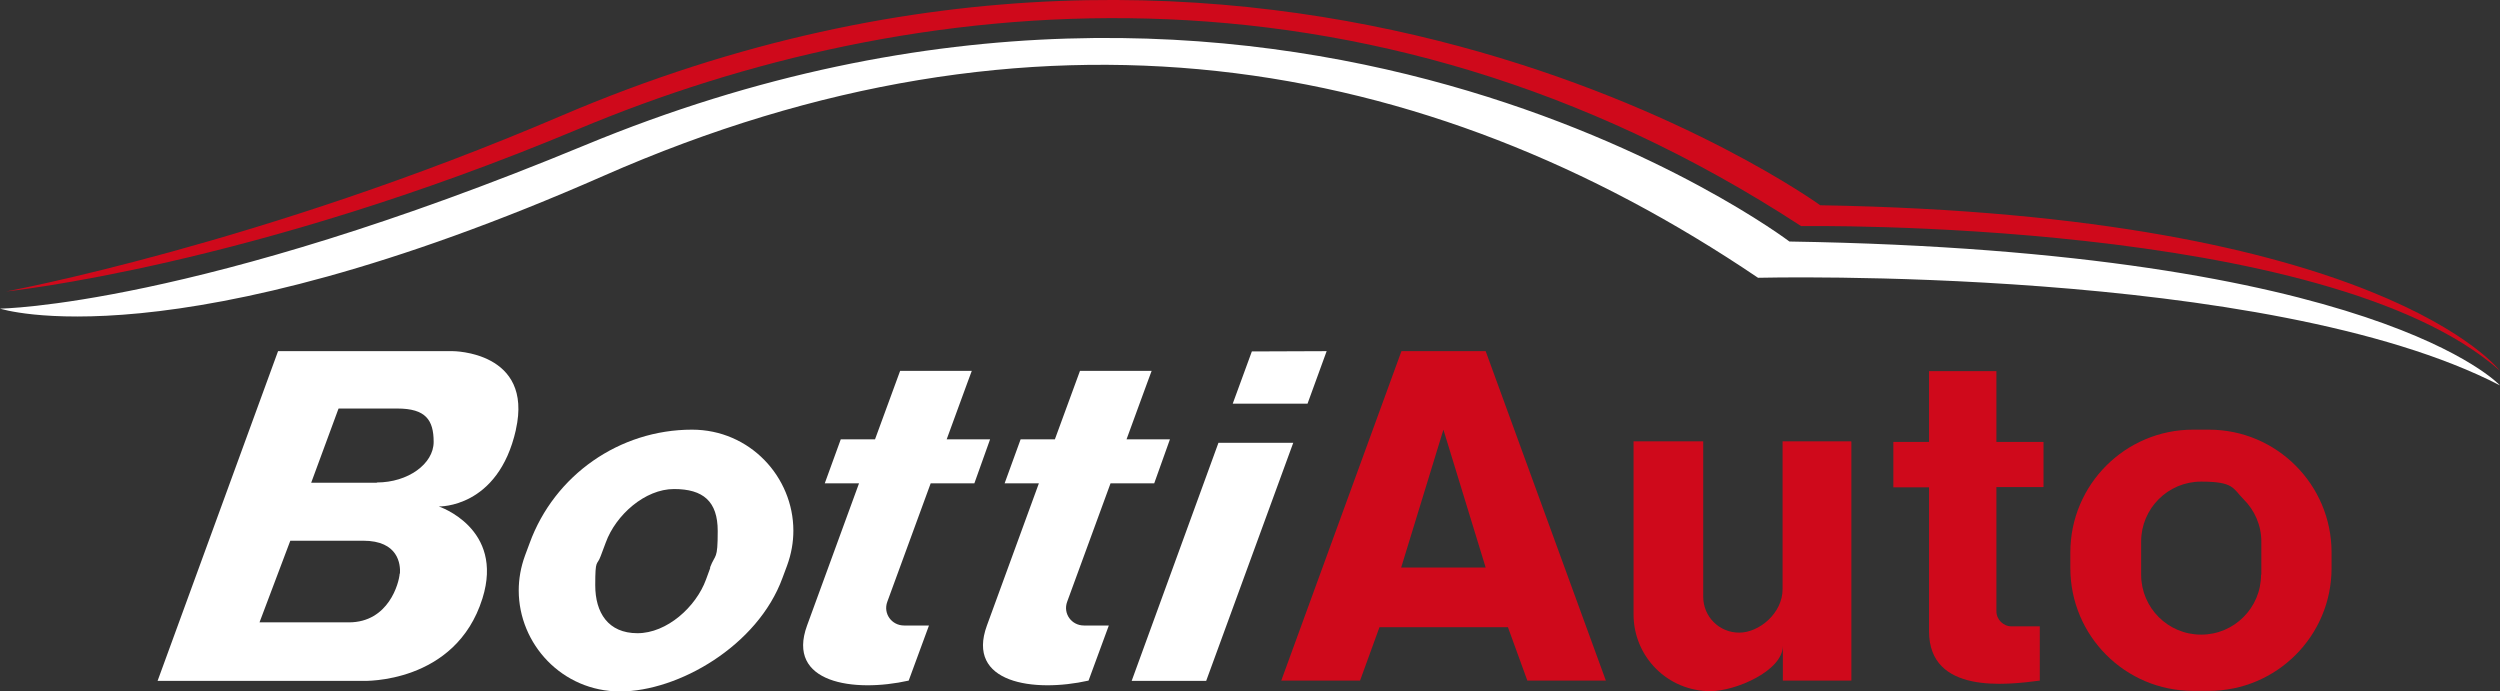 <?xml version="1.0" encoding="UTF-8"?>
<svg id="Livello_2" data-name="Livello 2" xmlns="http://www.w3.org/2000/svg" version="1.1" viewBox="0 0 875.7 242.2">
  <rect x="0" y="0" width="875.7" height="242.2" fill="#333333" stroke="none"/>
  <defs>
    <style>
      .cls-1 {
        fill: #cf091b;
      }

      .cls-1, .cls-2 {
        stroke-width: 0px;
      }

      .cls-2 {
        fill: #fff;
      }
    </style>
  </defs>
  <path class="cls-2" d="M0,108.1s60.6,19.8,211.4-46.5C362.3-4.8,498.8,18.2,615.8,97.3c0,0,178.3-4.5,259.9,37.7,0,0-43-47.1-248.9-50.4,0,0-177.9-134.8-422-33.7C68.3,107.4,0,108.1,0,108.1Z"/>
  <path class="cls-1" d="M2.1,102.1s85.4-8.7,200.5-56.9,274.5-66.3,428.3,34c0,0,184.2-2.9,244.7,50.6,0,0-41.5-54.6-238-57.9,0,0-191-138.3-441.1-31.3C91.4,85.6,2.1,102.1,2.1,102.1Z"/>
  <path class="cls-2" d="M242.4,150.5c-25.4,0-48.2,15.9-56.9,39.8l-1.6,4.3c-1.5,4.1-2.2,8.2-2.2,12.2,0,18.8,15.2,35.4,35.5,35.4s48.2-15.9,56.9-39.8l1.6-4.3c1.5-4.1,2.2-8.2,2.2-12.2,0-18.8-15.2-35.4-35.5-35.4ZM248.8,198.9l-1.5,4.1c-3.5,9.6-13.7,18.8-24,18.8s-14.8-7.2-14.8-16.8.6-6.6,1.9-10.2l1.8-4.8c3.5-9.6,13.7-18.7,23.9-18.7s15.3,4.3,15.3,14.7-.8,7.8-2.7,12.8Z"/>
  <path class="cls-2" d="M346.8,153.9l-5.5,15.4h-15.3l-15.2,41.5c-1.5,4.1,1.5,8.3,5.9,8.3h8.7l-7.1,19.3c-19.2,4.3-43,.9-35.6-19.3l18.2-49.8h-12l5.6-15.4h12l8.8-24h25.1c0-.1-8.8,24-8.8,24h15.2Z"/>
  <path class="cls-2" d="M409.8,153.9l-5.5,15.4h-15.3l-15.2,41.5c-1.5,4.1,1.5,8.3,5.9,8.3h8.7l-7.1,19.3c-19.2,4.3-43,.9-35.6-19.3l18.2-49.8h-12l5.6-15.4h12l8.8-24h25.1c0-.1-8.8,24-8.8,24h15.2Z"/>
  <polygon class="cls-2" points="396.4 238.5 426.8 155.1 453 155.1 422.5 238.5 396.4 238.5"/>
  <polygon class="cls-2" points="431.8 141.4 438.5 123.1 464.7 123 458 141.4 431.8 141.4"/>
  <path class="cls-2" d="M180.7,150.5c6.2-27.5-22.1-27.5-22.1-27.5h-61.2l-42.2,115.5h72s32.4,1.2,41.8-28.9c7.7-24.6-15.3-32.2-15.3-32.2,0,0,20.8.7,27-26.8ZM140,200.9c-.2,3.2-3.8,17.1-17.8,17.1h-31.3l10.6-28.1.2-.5h25.5c12.4,0,13.1,8.3,12.9,11.5ZM132,169.1h-23l9.4-25.5.2-.5h20.6c9.9,0,12.7,4,12.7,11.7s-9,14.2-19.9,14.2Z"/>
  <path class="cls-1" d="M520.4,123h-29.5l-42.1,115.4h27.6l6.8-18.7h45l6.8,18.7h27.5l-42.1-115.4ZM490.8,198.8l14.8-48.3,14.8,48.3h-29.7Z"/>
  <path class="cls-1" d="M648.5,154.7v83.7h-24v-12.2c0,8.8-16.6,15.9-25.4,15.9-14.9,0-26.9-12-26.9-26.9v-60.6h24.4v54.4c0,7,5.6,12.6,12.6,12.6s15.2-6.8,15.2-15.2v-51.8h24Z"/>
  <path class="cls-1" d="M715.8,170.7v-15.9h-16.5v-24.8h-23.6v24.8h-12.5v15.9h12.5v50.4c0,22.2,27.3,18.8,38.8,17.3v-19h-9.9c-2.9,0-5.3-2.4-5.3-5.3v-43.5h16.5Z"/>
  <path class="cls-1" d="M773.7,150.5h-5.5c-23.7,0-43,19.2-43,43v5.5c0,23.7,19.2,43,43,43h5.5c23.7,0,43-19.2,43-43v-5.5c0-23.7-19.2-43-43-43ZM792,201.3c0,11.6-9.4,21-21,21s-21-9.4-21-21v-11.6c0-11.6,9.4-21,21-21s11.1,2.4,14.9,6.2c3.8,3.8,6.2,9,6.2,14.8v11.6Z"/>
</svg>